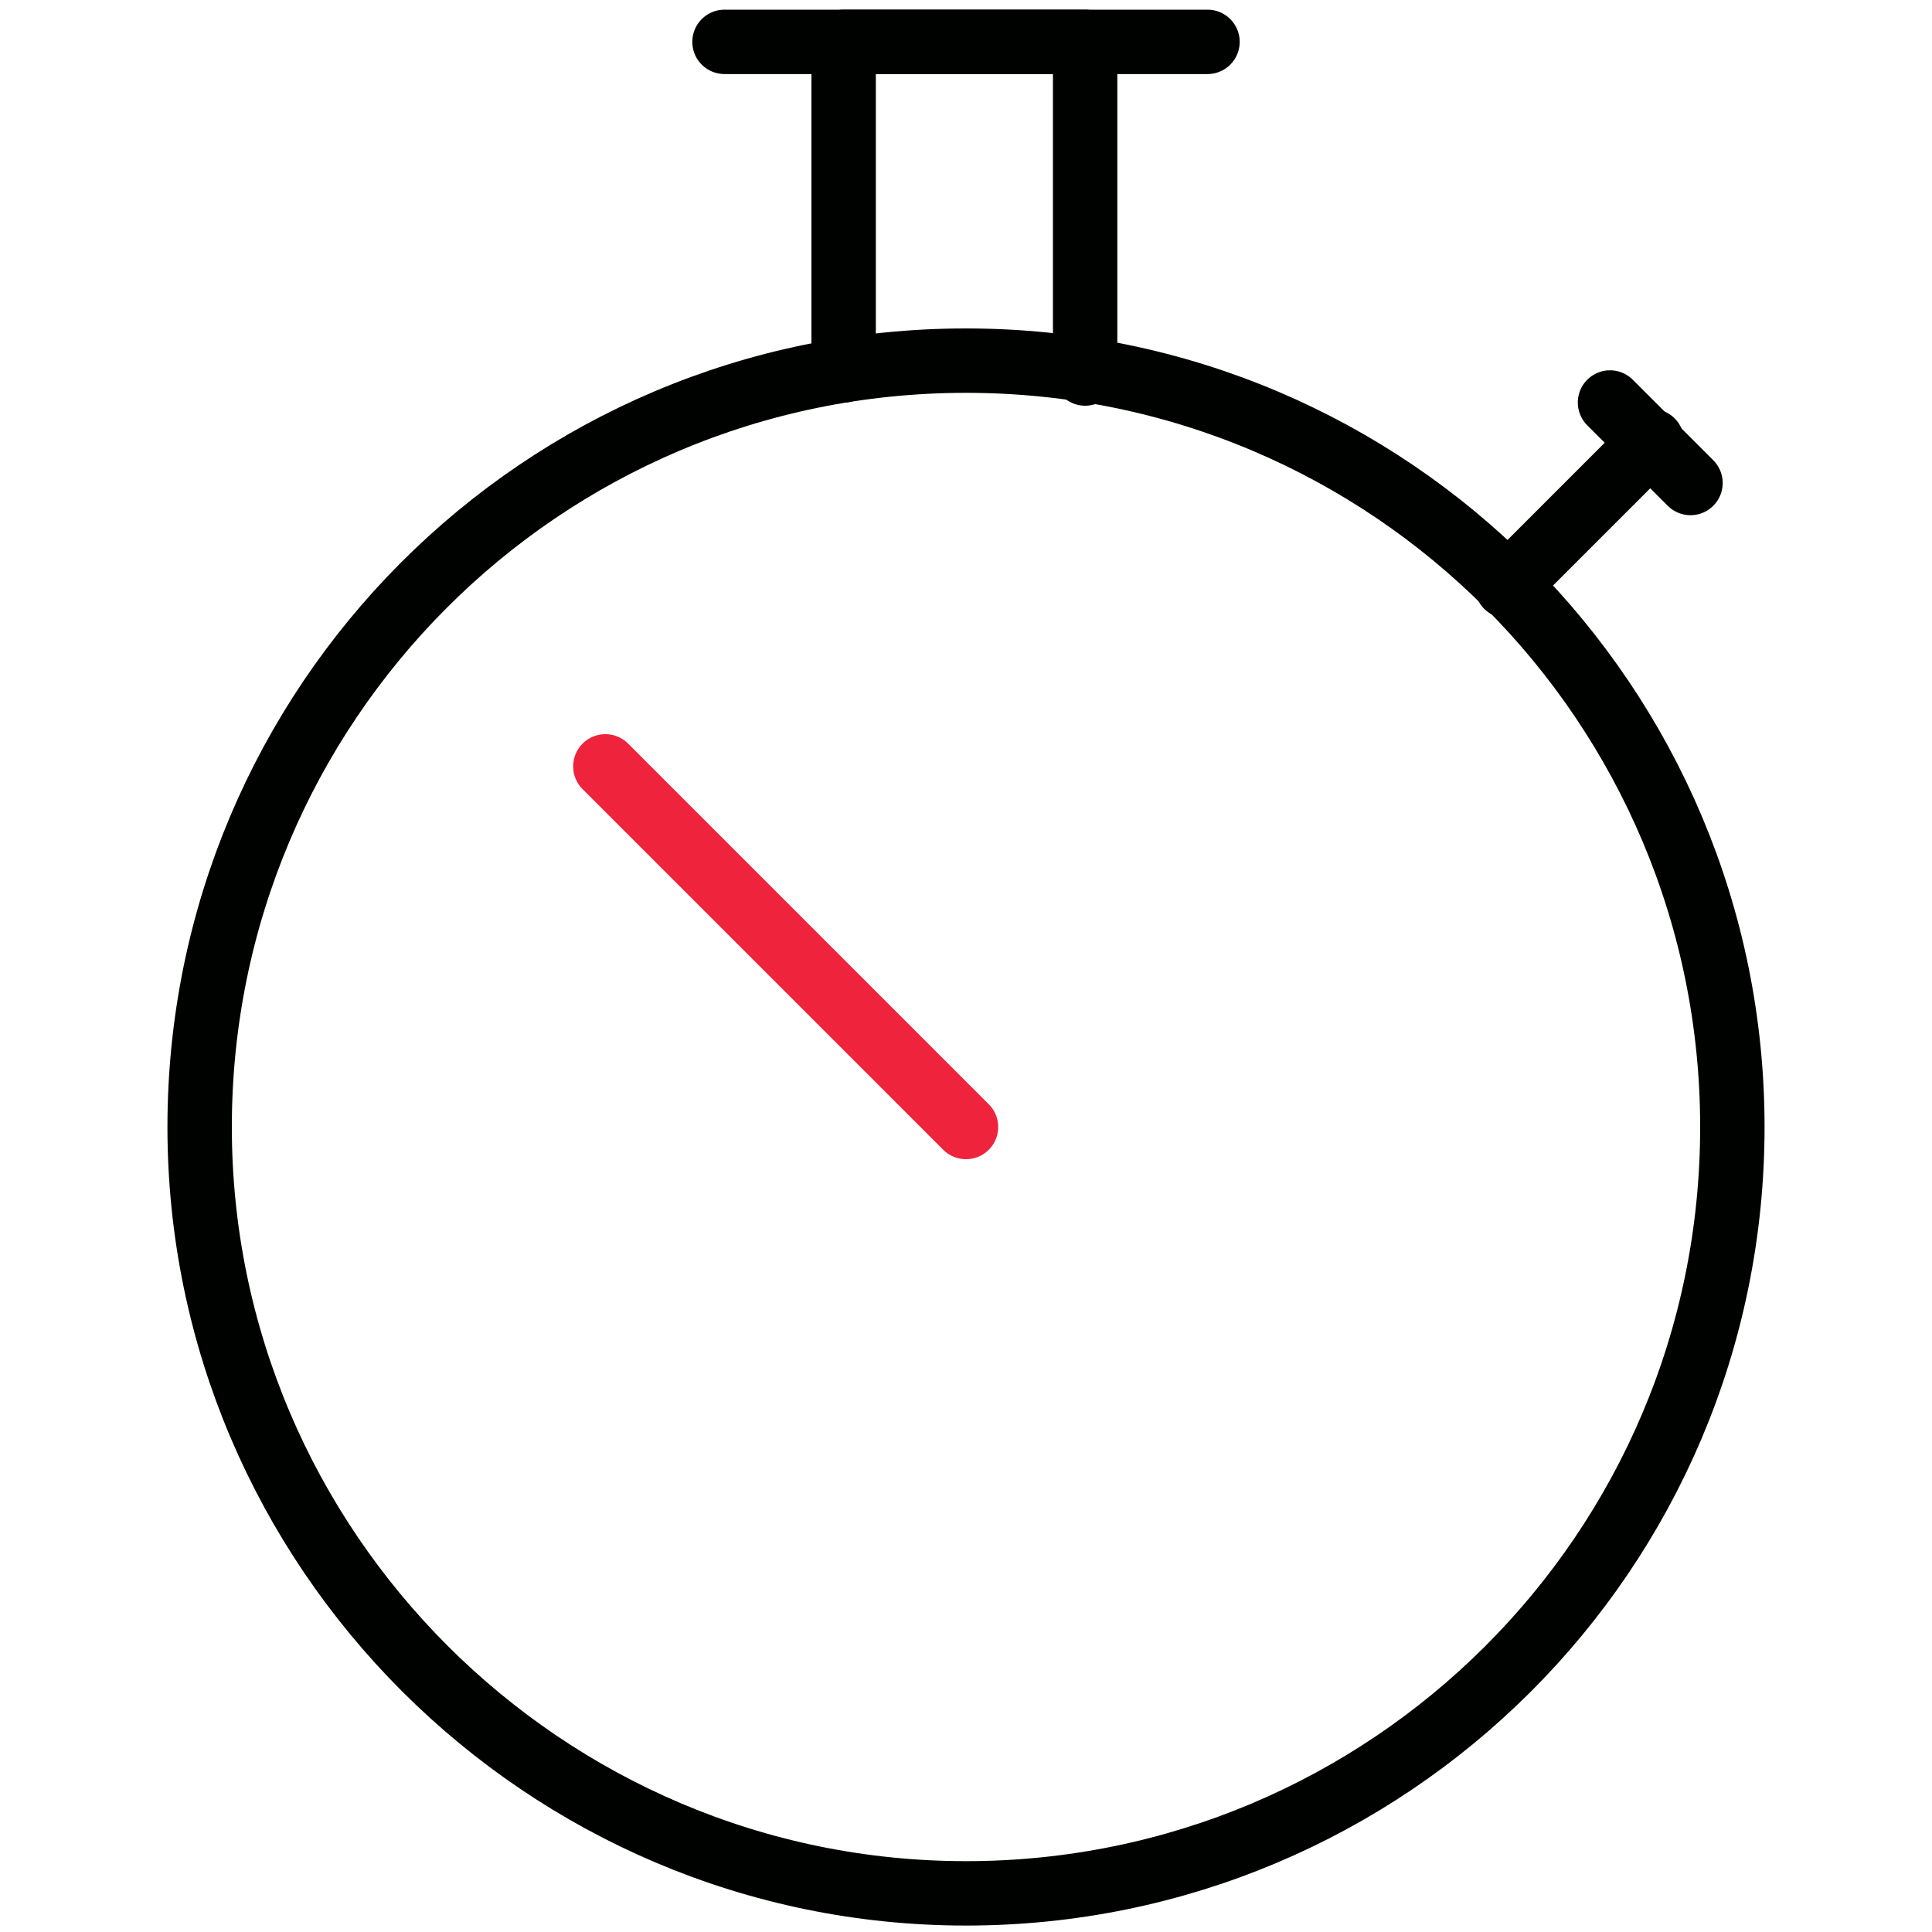 <?xml version="1.0" encoding="UTF-8"?>
<svg xmlns="http://www.w3.org/2000/svg" xmlns:xlink="http://www.w3.org/1999/xlink" version="1.1" id="Layer_1" x="0px" y="0px" viewBox="0 0 60 60" style="enable-background:new 0 0 60 60;" xml:space="preserve">
<style type="text/css">
	.st0{fill:none;stroke:#000200;stroke-width:2;stroke-linecap:round;stroke-linejoin:round;}
	.st1{fill:none;stroke:#EF233C;stroke-width:2;stroke-linecap:round;stroke-linejoin:round;}
</style>
<path class="st0" d="M30,58.8c13.1,0,23.8-10.6,23.8-23.8c0-13.1-10.6-23.8-23.8-23.8S6.2,21.9,6.2,35C6.2,48.1,16.9,58.8,30,58.8z"></path>
<path class="st0" d="M22.5,1.3h15"></path>
<path class="st0" d="M46.8,18.2l4.5-4.5"></path>
<path class="st0" d="M26.2,11.5V1.3h7.5v10.3"></path>
<path class="st0" d="M50,12.5l2.5,2.5"></path>
<path class="st1" d="M30,35L18.8,23.8"></path>
</svg>
